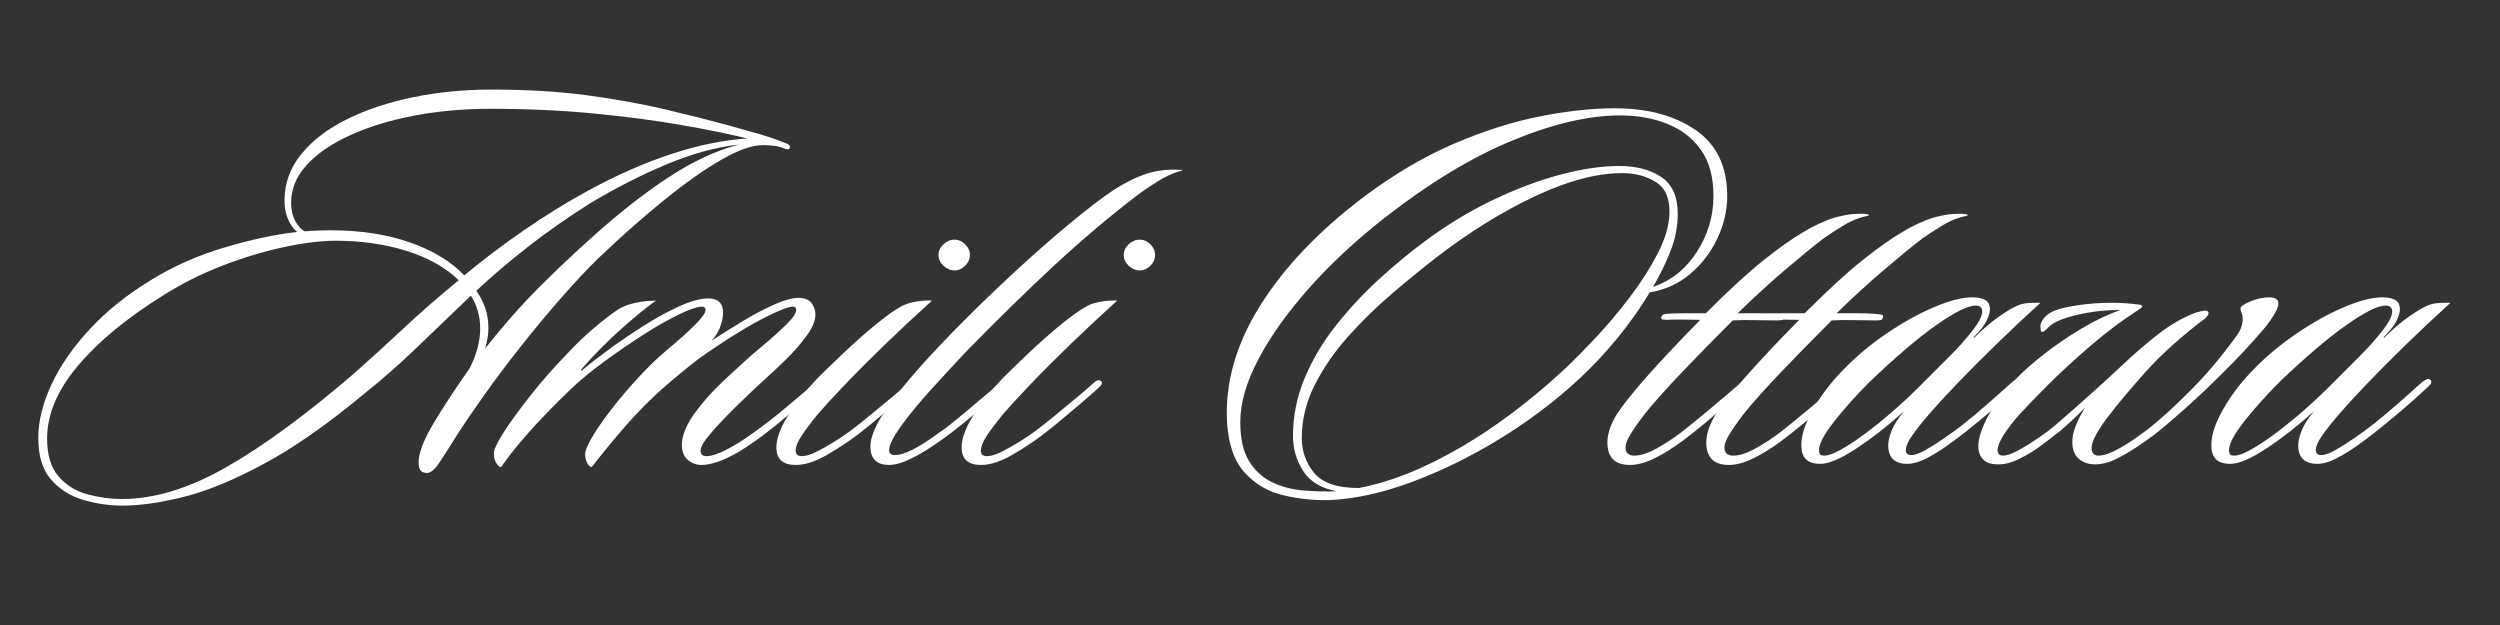 <svg xmlns="http://www.w3.org/2000/svg" xmlns:xlink="http://www.w3.org/1999/xlink" width="1000" zoomAndPan="magnify" viewBox="0 0 750 187.5" height="250" preserveAspectRatio="xMidYMid meet" version="1.0"><rect x="0" y="0" width="750" height="187.5" fill="#333333" stroke="none"/><defs><g/></defs><g fill="#ffffff" fill-opacity="1"><g transform="translate(12.647, 138)"><g><path d="M 224.391 -93.984 C 224.391 -93.867 224.305 -93.672 224.141 -93.391 C 223.984 -93.117 223.461 -93.148 222.578 -93.484 C 221.484 -93.922 220.383 -94.191 219.281 -94.297 C 218.188 -94.41 217.195 -94.469 216.312 -94.469 C 213.02 -94.469 208.844 -93.008 203.781 -90.094 C 198.727 -87.188 193.066 -83.203 186.797 -78.141 C 180.535 -73.086 173.941 -67.266 167.016 -60.672 C 163.504 -57.266 159.688 -53.195 155.562 -48.469 C 151.438 -43.75 147.395 -38.883 143.438 -33.875 C 139.477 -28.875 135.906 -24.117 132.719 -19.609 C 129.531 -15.109 127.004 -11.43 125.141 -8.578 C 122.609 -4.504 120.57 -1.316 119.031 0.984 C 117.5 3.297 116.07 4.234 114.75 3.797 C 113.539 3.68 112.938 2.633 112.938 0.656 C 112.938 -1.977 114.312 -5.66 117.062 -10.391 C 119.812 -15.117 123.547 -20.832 128.266 -27.531 C 130.359 -31.707 131.406 -35.664 131.406 -39.406 C 131.406 -43.145 130.473 -46.441 128.609 -49.297 C 122.555 -43.473 117 -38.141 111.938 -33.297 C 106.883 -28.461 101.941 -24.125 97.109 -20.281 C 85.898 -10.938 75.758 -3.82 66.688 1.062 C 57.625 5.957 49.57 9.285 42.531 11.047 C 35.5 12.805 29.348 13.688 24.078 13.688 C 20.117 13.688 16.188 13.109 12.281 11.953 C 8.383 10.797 5.172 8.758 2.641 5.844 C 0.109 2.938 -1.156 -1.207 -1.156 -6.594 C -1.156 -11.645 0.16 -17 2.797 -22.656 C 5.441 -28.32 9.289 -33.875 14.344 -39.312 C 19.395 -44.758 25.551 -49.68 32.812 -54.078 C 39.406 -58.141 46.656 -61.352 54.562 -63.719 C 62.477 -66.082 69.789 -67.648 76.5 -68.422 C 75.406 -69.297 74.5 -70.555 73.781 -72.203 C 73.062 -73.859 72.703 -75.734 72.703 -77.828 C 72.703 -82.984 74.379 -87.625 77.734 -91.75 C 81.086 -95.875 85.648 -99.363 91.422 -102.219 C 97.191 -105.082 103.785 -107.281 111.203 -108.812 C 118.629 -110.352 126.461 -111.125 134.703 -111.125 C 145.473 -111.125 155.117 -110.547 163.641 -109.391 C 172.16 -108.234 179.91 -106.832 186.891 -105.188 C 193.867 -103.539 200.379 -101.895 206.422 -100.25 C 207.961 -99.801 210.41 -99.109 213.766 -98.172 C 217.117 -97.242 220.004 -96.285 222.422 -95.297 C 223.734 -94.859 224.391 -94.422 224.391 -93.984 Z M 78.812 -68.594 C 79.801 -68.695 81.035 -68.773 82.516 -68.828 C 84.004 -68.891 85.242 -68.922 86.234 -68.922 C 95.359 -68.922 103.379 -67.707 110.297 -65.281 C 117.223 -62.863 122.664 -59.566 126.625 -55.391 C 132.344 -60.117 138.305 -64.625 144.516 -68.906 C 150.723 -73.195 157.125 -77.156 163.719 -80.781 C 172.406 -85.508 180.785 -89.191 188.859 -91.828 C 196.941 -94.473 204.5 -96.016 211.531 -96.453 C 206.258 -97.773 199.691 -99.117 191.828 -100.484 C 183.973 -101.859 175.207 -103.016 165.531 -103.953 C 155.863 -104.891 145.531 -105.359 134.531 -105.359 C 126.406 -105.359 118.738 -104.672 111.531 -103.297 C 104.332 -101.922 97.957 -99.969 92.406 -97.438 C 86.863 -94.914 82.523 -91.945 79.391 -88.531 C 76.254 -85.125 74.688 -81.332 74.688 -77.156 C 74.688 -75.07 75.098 -73.258 75.922 -71.719 C 76.742 -70.176 77.707 -69.133 78.812 -68.594 Z M 209.062 -94.641 C 202.133 -93.867 194.82 -91.859 187.125 -88.609 C 179.438 -85.367 171.852 -81.5 164.375 -77 C 157.895 -72.926 151.797 -68.664 146.078 -64.219 C 140.359 -59.77 135.082 -55.289 130.25 -50.781 C 131.352 -49.238 132.234 -47.535 132.891 -45.672 C 133.547 -43.805 133.875 -41.77 133.875 -39.562 C 133.875 -37.695 133.547 -35.664 132.891 -33.469 C 138.391 -40.395 143.801 -46.52 149.125 -51.844 C 154.457 -57.176 159.598 -62.039 164.547 -66.438 C 172.68 -73.801 180.43 -79.898 187.797 -84.734 C 195.16 -89.578 202.25 -92.879 209.062 -94.641 Z M 124.969 -53.922 C 121.02 -57.766 115.801 -60.703 109.312 -62.734 C 102.82 -64.766 95.734 -65.781 88.047 -65.781 C 83.535 -65.781 78.254 -65.117 72.203 -63.797 C 66.16 -62.484 60.035 -60.617 53.828 -58.203 C 47.617 -55.785 41.82 -52.875 36.438 -49.469 C 25.445 -42.645 16.875 -35.578 10.719 -28.266 C 4.562 -20.961 1.484 -13.688 1.484 -6.438 C 1.484 -1.488 2.633 2.301 4.938 4.938 C 7.25 7.582 10.133 9.367 13.594 10.297 C 17.062 11.234 20.5 11.703 23.906 11.703 C 33.688 11.703 44.18 8.488 55.391 2.062 C 66.609 -4.363 79.363 -13.734 93.656 -26.047 C 98.375 -30.223 103.289 -34.703 108.406 -39.484 C 113.52 -44.266 119.039 -49.078 124.969 -53.922 Z M 124.969 -53.922 "/></g></g></g><g fill="#ffffff" fill-opacity="1"><g transform="translate(159.222, 138)"><g><path d="M 53.25 -48.469 C 56.219 -48.469 57.703 -47.039 57.703 -44.188 C 57.703 -42.977 57.426 -41.602 56.875 -40.062 C 56.332 -38.52 55.457 -37.094 54.25 -35.781 C 57.438 -37.863 60.676 -39.895 63.969 -41.875 C 67.27 -43.852 70.375 -45.473 73.281 -46.734 C 76.195 -48.004 78.535 -48.641 80.297 -48.641 C 82.16 -48.641 83.477 -48.113 84.25 -47.062 C 85.02 -46.02 85.406 -44.895 85.406 -43.688 C 85.406 -41.82 84.523 -39.68 82.766 -37.266 C 81.004 -34.848 78.941 -32.484 76.578 -30.172 C 74.223 -27.859 72.055 -25.828 70.078 -24.078 C 67.43 -21.648 65.008 -19.363 62.812 -17.219 C 60.613 -15.082 58.633 -13.082 56.875 -11.219 C 55.125 -9.344 53.695 -7.691 52.594 -6.266 C 51.5 -4.836 50.953 -3.68 50.953 -2.797 C 50.953 -1.703 51.555 -1.156 52.766 -1.156 C 54.191 -1.156 56.141 -1.785 58.609 -3.047 C 61.086 -4.316 63.695 -5.938 66.438 -7.906 C 69.957 -10.438 73.094 -12.852 75.844 -15.156 C 78.594 -17.469 80.957 -19.453 82.938 -21.109 C 84.801 -22.859 86.008 -23.461 86.562 -22.922 C 86.883 -22.703 86.961 -22.367 86.797 -21.922 C 86.641 -21.484 86.344 -21.102 85.906 -20.781 C 84.582 -19.676 82.82 -18.188 80.625 -16.312 C 78.426 -14.445 76.117 -12.523 73.703 -10.547 C 71.285 -8.566 69.031 -6.863 66.938 -5.438 C 64.082 -3.352 61.254 -1.676 58.453 -0.406 C 55.648 0.852 53.203 1.484 51.109 1.484 C 49.68 1.484 48.363 0.988 47.156 0 C 45.945 -0.988 45.344 -2.523 45.344 -4.609 C 45.344 -7.141 46.492 -10.109 48.797 -13.516 C 50.891 -16.379 52.926 -18.828 54.906 -20.859 C 56.883 -22.891 59.578 -25.441 62.984 -28.516 C 64.742 -30.172 66.914 -32.066 69.5 -34.203 C 72.082 -36.348 74.414 -38.438 76.5 -40.469 C 78.594 -42.508 79.641 -44.023 79.641 -45.016 C 79.641 -45.672 79.305 -46 78.641 -46 C 77.547 -46 75.43 -45.254 72.297 -43.766 C 69.16 -42.285 65.641 -40.336 61.734 -37.922 C 57.836 -35.504 53.969 -32.922 50.125 -30.172 C 46.719 -27.535 43.281 -24.703 39.812 -21.672 C 36.352 -18.648 32.754 -15.051 29.016 -10.875 C 27.367 -9.008 25.523 -6.836 23.484 -4.359 C 21.453 -1.891 19.723 0.273 18.297 2.141 C 17.859 2.141 17.422 1.754 16.984 0.984 C 16.547 0.211 16.328 -0.719 16.328 -1.812 C 16.328 -2.914 17.203 -4.895 18.953 -7.75 C 20.711 -10.602 23.102 -13.898 26.125 -17.641 C 29.156 -21.379 32.426 -25.004 35.938 -28.516 C 37.594 -30.172 39.738 -32.098 42.375 -34.297 C 45.008 -36.492 47.344 -38.609 49.375 -40.641 C 51.414 -42.672 52.438 -44.129 52.438 -45.016 C 52.438 -45.672 52.102 -46 51.438 -46 C 50.008 -46 47.703 -45.227 44.516 -43.688 C 41.328 -42.156 37.754 -40.125 33.797 -37.594 C 29.836 -35.062 25.906 -32.363 22 -29.5 C 18.102 -26.645 14.781 -23.898 12.031 -21.266 C 6.758 -16.211 2.422 -11.734 -0.984 -7.828 C -4.391 -3.93 -7.031 -0.609 -8.906 2.141 C -9.344 2.141 -9.805 1.754 -10.297 0.984 C -10.797 0.211 -11.047 -0.773 -11.047 -1.984 C -11.047 -3.191 -10.031 -5.359 -8 -8.484 C -5.969 -11.617 -3.301 -15.273 0 -19.453 C 3.301 -23.629 6.926 -27.754 10.875 -31.828 C 13.52 -34.68 16.242 -37.289 19.047 -39.656 C 21.848 -42.02 24.238 -43.859 26.219 -45.172 C 27.645 -46.055 29.375 -46.719 31.406 -47.156 C 33.438 -47.594 35.5 -47.812 37.594 -47.812 C 34.738 -45.832 31.223 -42.973 27.047 -39.234 C 22.867 -35.504 18.961 -31.551 15.328 -27.375 C 15.109 -27.156 15.023 -26.988 15.078 -26.875 C 15.141 -26.758 15.223 -26.758 15.328 -26.875 C 17.422 -28.633 20.113 -30.723 23.406 -33.141 C 26.707 -35.555 30.223 -37.945 33.953 -40.312 C 37.691 -42.676 41.266 -44.625 44.672 -46.156 C 48.086 -47.695 50.945 -48.469 53.25 -48.469 Z M 53.25 -48.469 "/></g></g></g><g fill="#ffffff" fill-opacity="1"><g transform="translate(241.495, 138)"><g><path d="M 49.469 -61.5 C 49.469 -60.289 49 -59.219 48.062 -58.281 C 47.125 -57.344 46.051 -56.875 44.844 -56.875 C 43.633 -56.875 42.535 -57.344 41.547 -58.281 C 40.555 -59.219 40.062 -60.289 40.062 -61.5 C 40.062 -62.707 40.555 -63.773 41.547 -64.703 C 42.535 -65.641 43.633 -66.109 44.844 -66.109 C 46.051 -66.109 47.125 -65.641 48.062 -64.703 C 49 -63.773 49.469 -62.707 49.469 -61.5 Z M 38.094 -47.812 C 33.363 -43.531 28.742 -39.219 24.234 -34.875 C 19.734 -30.531 15.695 -26.488 12.125 -22.75 C 8.551 -19.008 5.773 -15.988 3.797 -13.688 C 1.816 -11.27 0.223 -9.148 -0.984 -7.328 C -2.191 -5.516 -2.797 -4.004 -2.797 -2.797 C -2.797 -1.703 -2.191 -1.156 -0.984 -1.156 C 0.223 -1.156 1.703 -1.594 3.453 -2.469 C 5.211 -3.352 7.055 -4.398 8.984 -5.609 C 10.91 -6.816 12.531 -7.914 13.844 -8.906 C 15.719 -10.332 17.754 -11.953 19.953 -13.766 C 22.148 -15.578 24.238 -17.305 26.219 -18.953 C 28.195 -20.609 29.734 -21.93 30.828 -22.922 C 31.93 -24.016 32.758 -24.234 33.312 -23.578 C 33.75 -23.141 33.523 -22.535 32.641 -21.766 C 31.328 -20.555 29.539 -18.988 27.281 -17.062 C 25.031 -15.133 22.805 -13.266 20.609 -11.453 C 18.41 -9.641 16.648 -8.238 15.328 -7.25 C 12.691 -5.27 9.695 -3.316 6.344 -1.391 C 2.988 0.523 -0.055 1.484 -2.797 1.484 C -6.648 1.484 -8.578 -0.273 -8.578 -3.797 C -8.578 -6.316 -7.477 -9.391 -5.281 -13.016 C -3.082 -16.648 -0.113 -20.445 3.625 -24.406 C 5.82 -26.602 8.488 -29.188 11.625 -32.156 C 14.758 -35.125 17.891 -37.895 21.016 -40.469 C 24.148 -43.051 26.816 -44.953 29.016 -46.172 C 30.223 -46.828 31.758 -47.289 33.625 -47.562 C 35.5 -47.844 36.988 -47.926 38.094 -47.812 Z M 38.094 -47.812 "/></g></g></g><g fill="#ffffff" fill-opacity="1"><g transform="translate(269.524, 138)"><g><path d="M 84.75 -87.047 C 84.969 -87.047 85.102 -87.02 85.156 -86.969 C 85.207 -86.914 85.07 -86.832 84.75 -86.719 C 82.551 -86.176 80.188 -85.109 77.656 -83.516 C 75.125 -81.922 73.145 -80.57 71.719 -79.469 C 63.363 -73.094 55.035 -66.055 46.734 -58.359 C 38.441 -50.672 29.676 -42.098 20.438 -32.641 C 16.926 -28.91 13.492 -25.203 10.141 -21.516 C 6.785 -17.836 4.008 -14.516 1.812 -11.547 C 0.383 -9.672 -0.738 -7.988 -1.562 -6.5 C -2.383 -5.02 -2.797 -3.844 -2.797 -2.969 C -2.797 -1.977 -2.191 -1.484 -0.984 -1.484 C 1.754 -1.484 6.094 -3.68 12.031 -8.078 C 13.688 -9.18 15.641 -10.664 17.891 -12.531 C 20.141 -14.395 22.363 -16.258 24.562 -18.125 C 26.758 -20 28.52 -21.488 29.844 -22.594 C 30.176 -22.812 30.562 -23.113 31 -23.5 C 31.438 -23.883 31.875 -23.852 32.312 -23.406 C 32.75 -22.863 32.473 -22.098 31.484 -21.109 C 30.273 -20.004 28.547 -18.516 26.297 -16.641 C 24.047 -14.773 21.707 -12.852 19.281 -10.875 C 16.863 -8.895 14.613 -7.191 12.531 -5.766 C 9.676 -3.68 6.875 -1.953 4.125 -0.578 C 1.375 0.797 -0.93 1.484 -2.797 1.484 C -6.535 1.484 -8.406 -0.383 -8.406 -4.125 C -8.406 -6.539 -7.195 -9.672 -4.781 -13.516 C -3.02 -16.379 -0.328 -19.953 3.297 -24.234 C 6.922 -28.523 11.316 -33.305 16.484 -38.578 C 22.422 -44.629 28.359 -50.398 34.297 -55.891 C 40.234 -61.391 45.812 -66.305 51.031 -70.641 C 56.25 -74.984 60.727 -78.422 64.469 -80.953 C 68.094 -83.266 71.445 -84.914 74.531 -85.906 C 75.844 -86.344 77.348 -86.672 79.047 -86.891 C 80.754 -87.109 82.656 -87.16 84.75 -87.047 Z M 84.75 -87.047 "/></g></g></g><g fill="#ffffff" fill-opacity="1"><g transform="translate(297.059, 138)"><g><path d="M 49.469 -61.5 C 49.469 -60.289 49 -59.219 48.062 -58.281 C 47.125 -57.344 46.051 -56.875 44.844 -56.875 C 43.633 -56.875 42.535 -57.344 41.547 -58.281 C 40.555 -59.219 40.062 -60.289 40.062 -61.5 C 40.062 -62.707 40.555 -63.773 41.547 -64.703 C 42.535 -65.641 43.633 -66.109 44.844 -66.109 C 46.051 -66.109 47.125 -65.641 48.062 -64.703 C 49 -63.773 49.469 -62.707 49.469 -61.5 Z M 38.094 -47.812 C 33.363 -43.531 28.742 -39.219 24.234 -34.875 C 19.734 -30.531 15.695 -26.488 12.125 -22.75 C 8.551 -19.008 5.773 -15.988 3.797 -13.688 C 1.816 -11.27 0.223 -9.148 -0.984 -7.328 C -2.191 -5.516 -2.797 -4.004 -2.797 -2.797 C -2.797 -1.703 -2.191 -1.156 -0.984 -1.156 C 0.223 -1.156 1.703 -1.594 3.453 -2.469 C 5.211 -3.352 7.055 -4.398 8.984 -5.609 C 10.91 -6.816 12.531 -7.914 13.844 -8.906 C 15.719 -10.332 17.754 -11.953 19.953 -13.766 C 22.148 -15.578 24.238 -17.305 26.219 -18.953 C 28.195 -20.609 29.734 -21.93 30.828 -22.922 C 31.93 -24.016 32.758 -24.234 33.312 -23.578 C 33.75 -23.141 33.523 -22.535 32.641 -21.766 C 31.328 -20.555 29.539 -18.988 27.281 -17.062 C 25.031 -15.133 22.805 -13.266 20.609 -11.453 C 18.41 -9.641 16.648 -8.238 15.328 -7.25 C 12.691 -5.27 9.695 -3.316 6.344 -1.391 C 2.988 0.523 -0.055 1.484 -2.797 1.484 C -6.648 1.484 -8.578 -0.273 -8.578 -3.797 C -8.578 -6.316 -7.477 -9.391 -5.281 -13.016 C -3.082 -16.648 -0.113 -20.445 3.625 -24.406 C 5.82 -26.602 8.488 -29.188 11.625 -32.156 C 14.758 -35.125 17.891 -37.895 21.016 -40.469 C 24.148 -43.051 26.816 -44.953 29.016 -46.172 C 30.223 -46.828 31.758 -47.289 33.625 -47.562 C 35.5 -47.844 36.988 -47.926 38.094 -47.812 Z M 38.094 -47.812 "/></g></g></g><g fill="#ffffff" fill-opacity="1"><g transform="translate(359.382, 138)"><g><path d="M 124.969 -105.516 C 134.863 -105.516 142.973 -103.344 149.297 -99 C 155.617 -94.664 158.781 -88.047 158.781 -79.141 C 158.781 -74.848 157.789 -70.613 155.812 -66.438 C 153.832 -62.258 151.109 -58.711 147.641 -55.797 C 144.18 -52.891 140.145 -51.051 135.531 -50.281 C 132.781 -45.664 129.535 -41.078 125.797 -36.516 C 122.055 -31.953 118.156 -27.805 114.094 -24.078 C 106.945 -17.473 99.004 -11.504 90.266 -6.172 C 81.523 -0.848 72.758 3.43 63.969 6.672 C 55.176 9.922 46.988 11.707 39.406 12.031 C 34.895 12.145 30.359 11.676 25.797 10.625 C 21.234 9.582 17.359 7.359 14.172 3.953 C 10.984 0.547 9.172 -4.508 8.734 -11.219 C 8.078 -22.977 11.375 -34.656 18.625 -46.25 C 25.883 -57.844 36.273 -68.75 49.797 -78.969 C 58.922 -85.789 67.988 -91.125 77 -94.969 C 86.008 -98.812 94.609 -101.531 102.797 -103.125 C 110.984 -104.719 118.375 -105.516 124.969 -105.516 Z M 154.656 -79.141 C 154.656 -84.859 153.414 -89.473 150.938 -92.984 C 148.469 -96.504 145.113 -99.113 140.875 -100.812 C 136.645 -102.52 131.895 -103.375 126.625 -103.375 C 117.281 -103.375 106.535 -100.875 94.391 -95.875 C 82.242 -90.875 69.469 -83.148 56.062 -72.703 C 47.375 -65.891 39.785 -58.828 33.297 -51.516 C 26.816 -44.211 21.766 -37.125 18.141 -30.25 C 14.516 -23.383 12.703 -17.094 12.703 -11.375 C 12.703 -6.426 13.578 -2.523 15.328 0.328 C 17.086 3.18 19.395 5.297 22.25 6.672 C 25.113 8.047 28.25 8.867 31.656 9.141 C 35.062 9.422 38.414 9.504 41.719 9.391 C 36.988 8.516 33.602 6.484 31.562 3.297 C 29.531 0.109 28.516 -3.406 28.516 -7.25 C 28.516 -13.188 29.672 -18.93 31.984 -24.484 C 34.297 -30.035 37.398 -35.285 41.297 -40.234 C 45.203 -45.18 49.488 -49.797 54.156 -54.078 C 58.832 -58.367 63.477 -62.219 68.094 -65.625 C 74.582 -70.457 81.316 -74.551 88.297 -77.906 C 95.273 -81.258 102.031 -83.812 108.562 -85.562 C 115.102 -87.32 121.016 -88.203 126.297 -88.203 C 131.461 -88.203 135.691 -87.102 138.984 -84.906 C 142.285 -82.707 143.938 -79.023 143.938 -73.859 C 143.938 -70.129 143.223 -66.422 141.797 -62.734 C 140.367 -59.055 138.609 -55.457 136.516 -51.938 C 142.016 -53.801 146.41 -57.316 149.703 -62.484 C 153.004 -67.648 154.656 -73.203 154.656 -79.141 Z M 141.469 -74.031 C 141.57 -78.531 140.191 -81.66 137.328 -83.422 C 134.473 -85.18 131.125 -86.062 127.281 -86.062 C 119.695 -86.062 111.039 -83.781 101.312 -79.219 C 91.582 -74.656 81.828 -68.641 72.047 -61.172 C 67.766 -57.867 63.234 -54.18 58.453 -50.109 C 53.672 -46.047 49.219 -41.707 45.094 -37.094 C 40.969 -32.477 37.613 -27.613 35.031 -22.5 C 32.445 -17.395 31.156 -12.094 31.156 -6.594 C 31.156 -2.633 32.391 0.852 34.859 3.875 C 37.336 6.895 41.82 8.406 48.312 8.406 C 55.125 7.094 62.129 4.703 69.328 1.234 C 76.523 -2.223 83.664 -6.477 90.75 -11.531 C 97.844 -16.594 104.578 -22.145 110.953 -28.188 C 113.266 -30.383 116.125 -33.297 119.531 -36.922 C 122.938 -40.555 126.285 -44.539 129.578 -48.875 C 132.879 -53.219 135.656 -57.562 137.906 -61.906 C 140.164 -66.25 141.352 -70.289 141.469 -74.031 Z M 141.469 -74.031 "/></g></g></g><g fill="#ffffff" fill-opacity="1"><g transform="translate(488.481, 138)"><g><path d="M 32.812 -44.016 C 33.906 -44.016 35.91 -44.016 38.828 -44.016 C 41.742 -44.016 44.078 -43.906 45.828 -43.688 C 45.941 -43.688 46.16 -43.629 46.484 -43.516 C 46.816 -43.41 46.875 -43.082 46.656 -42.531 C 46.551 -42.207 46.305 -42.016 45.922 -41.953 C 45.535 -41.898 45.176 -41.875 44.844 -41.875 C 43.414 -41.875 41.27 -41.898 38.406 -41.953 C 35.551 -42.016 33.191 -41.988 31.328 -41.875 C 25.941 -36.488 20.91 -31.348 16.234 -26.453 C 11.566 -21.566 7.805 -17.363 4.953 -13.844 C 3.191 -11.539 1.785 -9.535 0.734 -7.828 C -0.305 -6.129 -0.828 -4.785 -0.828 -3.797 C -0.828 -2.141 0.051 -1.312 1.812 -1.312 C 3.676 -1.312 5.898 -2.023 8.484 -3.453 C 11.066 -4.891 13.516 -6.488 15.828 -8.25 C 18.359 -10.227 21.328 -12.645 24.734 -15.5 C 28.141 -18.352 31.051 -20.828 33.469 -22.922 C 33.801 -23.242 34.188 -23.539 34.625 -23.812 C 35.062 -24.094 35.445 -24.066 35.781 -23.734 C 36.219 -23.297 36.27 -22.883 35.938 -22.5 C 35.613 -22.113 35.176 -21.648 34.625 -21.109 C 32.531 -19.234 29.723 -16.785 26.203 -13.766 C 22.691 -10.742 19.398 -8.078 16.328 -5.766 C 13.359 -3.566 10.523 -1.805 7.828 -0.484 C 5.141 0.828 2.695 1.484 0.5 1.484 C -4.008 1.484 -6.266 -0.77 -6.266 -5.281 C -6.266 -7.801 -5.332 -10.602 -3.469 -13.688 C -1.594 -16.539 1.43 -20.332 5.609 -25.062 C 9.785 -29.789 15.113 -35.453 21.594 -42.047 C 20.164 -42.047 18.438 -42.07 16.406 -42.125 C 14.375 -42.176 12.754 -42.148 11.547 -42.047 C 11.328 -42.047 10.969 -42.07 10.469 -42.125 C 9.977 -42.176 9.785 -42.426 9.891 -42.875 C 10.109 -43.531 10.711 -43.859 11.703 -43.859 C 12.691 -43.961 14.336 -44.016 16.641 -44.016 C 18.953 -44.016 21.156 -44.016 23.25 -44.016 C 30.062 -50.836 35.801 -56.113 40.469 -59.844 C 45.145 -63.582 49.188 -66.441 52.594 -68.422 C 53.801 -69.191 55.285 -69.988 57.047 -70.812 C 58.805 -71.633 60.398 -72.266 61.828 -72.703 C 63.035 -73.035 64.242 -73.312 65.453 -73.531 C 66.66 -73.75 67.977 -73.859 69.406 -73.859 C 69.738 -73.859 70.098 -73.859 70.484 -73.859 C 70.867 -73.859 71.281 -73.805 71.719 -73.703 C 72.375 -73.586 72.375 -73.422 71.719 -73.203 C 69.301 -72.766 66.883 -71.801 64.469 -70.312 C 62.051 -68.832 60.07 -67.539 58.531 -66.438 C 55.781 -64.352 52.016 -61.273 47.234 -57.203 C 42.453 -53.141 37.645 -48.742 32.812 -44.016 Z M 32.812 -44.016 "/></g></g></g><g fill="#ffffff" fill-opacity="1"><g transform="translate(518.158, 138)"><g><path d="M 32.812 -44.016 C 33.906 -44.016 35.91 -44.016 38.828 -44.016 C 41.742 -44.016 44.078 -43.906 45.828 -43.688 C 45.941 -43.688 46.16 -43.629 46.484 -43.516 C 46.816 -43.41 46.875 -43.082 46.656 -42.531 C 46.551 -42.207 46.305 -42.016 45.922 -41.953 C 45.535 -41.898 45.176 -41.875 44.844 -41.875 C 43.414 -41.875 41.27 -41.898 38.406 -41.953 C 35.551 -42.016 33.191 -41.988 31.328 -41.875 C 25.941 -36.488 20.91 -31.348 16.234 -26.453 C 11.566 -21.566 7.805 -17.363 4.953 -13.844 C 3.191 -11.539 1.785 -9.535 0.734 -7.828 C -0.305 -6.129 -0.828 -4.785 -0.828 -3.797 C -0.828 -2.141 0.051 -1.312 1.812 -1.312 C 3.676 -1.312 5.898 -2.023 8.484 -3.453 C 11.066 -4.891 13.516 -6.488 15.828 -8.25 C 18.359 -10.227 21.328 -12.645 24.734 -15.5 C 28.141 -18.352 31.051 -20.828 33.469 -22.922 C 33.801 -23.242 34.188 -23.539 34.625 -23.812 C 35.062 -24.094 35.445 -24.066 35.781 -23.734 C 36.219 -23.297 36.27 -22.883 35.938 -22.5 C 35.613 -22.113 35.176 -21.648 34.625 -21.109 C 32.531 -19.234 29.723 -16.785 26.203 -13.766 C 22.691 -10.742 19.398 -8.078 16.328 -5.766 C 13.359 -3.566 10.523 -1.805 7.828 -0.484 C 5.141 0.828 2.695 1.484 0.5 1.484 C -4.008 1.484 -6.266 -0.77 -6.266 -5.281 C -6.266 -7.801 -5.332 -10.602 -3.469 -13.688 C -1.594 -16.539 1.43 -20.332 5.609 -25.062 C 9.785 -29.789 15.113 -35.453 21.594 -42.047 C 20.164 -42.047 18.438 -42.07 16.406 -42.125 C 14.375 -42.176 12.754 -42.148 11.547 -42.047 C 11.328 -42.047 10.969 -42.07 10.469 -42.125 C 9.977 -42.176 9.785 -42.426 9.891 -42.875 C 10.109 -43.531 10.711 -43.859 11.703 -43.859 C 12.691 -43.961 14.336 -44.016 16.641 -44.016 C 18.953 -44.016 21.156 -44.016 23.25 -44.016 C 30.062 -50.836 35.801 -56.113 40.469 -59.844 C 45.145 -63.582 49.188 -66.441 52.594 -68.422 C 53.801 -69.191 55.285 -69.988 57.047 -70.812 C 58.805 -71.633 60.398 -72.266 61.828 -72.703 C 63.035 -73.035 64.242 -73.312 65.453 -73.531 C 66.66 -73.75 67.977 -73.859 69.406 -73.859 C 69.738 -73.859 70.098 -73.859 70.484 -73.859 C 70.867 -73.859 71.281 -73.805 71.719 -73.703 C 72.375 -73.586 72.375 -73.422 71.719 -73.203 C 69.301 -72.766 66.883 -71.801 64.469 -70.312 C 62.051 -68.832 60.07 -67.539 58.531 -66.438 C 55.781 -64.352 52.016 -61.273 47.234 -57.203 C 42.453 -53.141 37.645 -48.742 32.812 -44.016 Z M 32.812 -44.016 "/></g></g></g><g fill="#ffffff" fill-opacity="1"><g transform="translate(548.826, 138)"><g><path d="M 63.312 -47.156 C 58.582 -42.863 54.02 -38.57 49.625 -34.281 C 45.227 -30 41.328 -26.07 37.922 -22.5 C 34.516 -18.926 31.82 -15.988 29.844 -13.688 C 27.75 -11.27 26.07 -9.148 24.812 -7.328 C 23.551 -5.516 22.922 -4.062 22.922 -2.969 C 22.922 -1.977 23.469 -1.484 24.562 -1.484 C 25.664 -1.484 27.125 -2.004 28.938 -3.047 C 30.75 -4.086 32.645 -5.297 34.625 -6.672 C 36.602 -8.047 38.305 -9.285 39.734 -10.391 C 42.367 -12.473 45.086 -14.75 47.891 -17.219 C 50.691 -19.695 53.082 -21.816 55.062 -23.578 C 55.395 -23.797 55.781 -24.016 56.219 -24.234 C 56.656 -24.453 57.039 -24.344 57.375 -23.906 C 57.812 -23.469 57.535 -22.805 56.547 -21.922 C 54.129 -19.617 51.488 -17.258 48.625 -14.844 C 45.77 -12.426 43.301 -10.391 41.219 -8.734 C 39.57 -7.422 37.676 -5.992 35.531 -4.453 C 33.383 -2.91 31.238 -1.586 29.094 -0.484 C 26.957 0.609 25.062 1.156 23.406 1.156 C 19.562 1.156 17.641 -0.711 17.641 -4.453 C 17.641 -5.66 17.992 -7.145 18.703 -8.906 C 19.422 -10.664 20.66 -12.586 22.422 -14.672 C 17.691 -10.391 12.961 -6.68 8.234 -3.547 C 3.516 -0.41 -0.16 1.156 -2.797 1.156 C -6.535 1.156 -8.406 -0.656 -8.406 -4.281 C -8.52 -7.25 -7.336 -10.906 -4.859 -15.25 C -2.391 -19.594 0.711 -23.633 4.453 -27.375 C 8.191 -31.219 12.453 -34.758 17.234 -38 C 22.016 -41.25 26.711 -43.859 31.328 -45.828 C 35.941 -47.805 39.789 -48.797 42.875 -48.797 C 44.406 -48.797 45.664 -48.547 46.656 -48.047 C 47.645 -47.555 48.141 -46.598 48.141 -45.172 C 48.141 -44.297 47.812 -43.172 47.156 -41.797 C 46.5 -40.422 45.234 -38.801 43.359 -36.938 C 43.254 -36.82 43.227 -36.738 43.281 -36.688 C 43.332 -36.633 43.414 -36.66 43.531 -36.766 C 46.051 -39.297 48.578 -41.438 51.109 -43.188 C 53.641 -44.945 55.562 -46.051 56.875 -46.5 C 57.758 -46.82 58.613 -47.008 59.438 -47.062 C 60.258 -47.125 61.113 -47.156 62 -47.156 Z M 45.828 -44.516 C 45.828 -45.723 45.172 -46.328 43.859 -46.328 C 41.547 -46.328 37.613 -44.375 32.062 -40.469 C 26.508 -36.57 19.832 -30.883 12.031 -23.406 C 7.969 -19.344 4.426 -15.383 1.406 -11.531 C -1.613 -7.688 -3.125 -4.832 -3.125 -2.969 C -3.125 -2.531 -3.039 -2.145 -2.875 -1.812 C -2.719 -1.477 -2.254 -1.312 -1.484 -1.312 C -0.055 -1.312 2.25 -2.301 5.438 -4.281 C 8.625 -6.258 12.332 -9.008 16.562 -12.531 C 20.801 -16.051 25.062 -20.008 29.344 -24.406 C 31.32 -26.383 33.602 -28.664 36.188 -31.25 C 38.77 -33.832 41.02 -36.359 42.938 -38.828 C 44.863 -41.297 45.828 -43.191 45.828 -44.516 Z M 45.828 -44.516 "/></g></g></g><g fill="#ffffff" fill-opacity="1"><g transform="translate(601.256, 138)"><g><path d="M 40.234 -45.016 C 35.285 -41.828 30.422 -38.172 25.641 -34.047 C 20.859 -29.922 16.625 -26.016 12.938 -22.328 C 9.258 -18.648 6.484 -15.77 4.609 -13.688 C 2.641 -11.488 1.051 -9.426 -0.156 -7.5 C -1.375 -5.57 -1.984 -4.062 -1.984 -2.969 C -1.984 -1.863 -1.43 -1.312 -0.328 -1.312 C 0.766 -1.312 2.273 -1.832 4.203 -2.875 C 6.129 -3.926 8.133 -5.164 10.219 -6.594 C 12.312 -8.02 14.125 -9.395 15.656 -10.719 C 19.727 -14.238 23.441 -17.508 26.797 -20.531 C 30.148 -23.551 32.812 -25.992 34.781 -27.859 C 38.852 -31.711 42.703 -35.039 46.328 -37.844 C 49.953 -40.645 53.633 -42.758 57.375 -44.188 C 57.812 -44.289 58.332 -44.426 58.938 -44.594 C 59.539 -44.758 59.898 -44.844 60.016 -44.844 C 60.891 -44.844 61.328 -44.566 61.328 -44.016 C 61.328 -43.691 61 -43.195 60.344 -42.531 C 53.094 -37.039 47.156 -31.711 42.531 -26.547 C 37.914 -21.379 34.348 -17.145 31.828 -13.844 C 30.172 -11.758 28.82 -9.812 27.781 -8 C 26.738 -6.188 26.219 -4.727 26.219 -3.625 C 26.219 -2.082 26.93 -1.312 28.359 -1.312 C 29.566 -1.312 31.078 -1.75 32.891 -2.625 C 34.703 -3.508 36.57 -4.609 38.5 -5.922 C 40.426 -7.242 42.102 -8.457 43.531 -9.562 C 47.488 -12.75 51.719 -16.625 56.219 -21.188 C 60.727 -25.75 65.07 -30.891 69.25 -36.609 C 70.238 -37.922 70.867 -39.016 71.141 -39.891 C 71.422 -40.773 71.562 -41.547 71.562 -42.203 C 71.562 -42.973 71.445 -43.602 71.219 -44.094 C 71 -44.594 70.891 -45.062 70.891 -45.5 C 70.891 -46.051 71.879 -46.738 73.859 -47.562 C 75.836 -48.383 77.707 -48.797 79.469 -48.797 C 81.332 -48.797 82.266 -48.191 82.266 -46.984 C 82.266 -46.211 81.879 -45.164 81.109 -43.844 C 80.348 -42.531 79.523 -41.328 78.641 -40.234 C 76.004 -37.047 72.875 -33.582 69.25 -29.844 C 66.5 -26.988 63.5 -24.02 60.25 -20.938 C 57.008 -17.863 54.016 -15.145 51.266 -12.781 C 48.523 -10.414 46.441 -8.68 45.016 -7.578 C 43.691 -6.586 42.016 -5.406 39.984 -4.031 C 37.953 -2.664 35.836 -1.43 33.641 -0.328 C 31.441 0.766 29.297 1.312 27.203 1.312 C 25.336 1.312 23.742 0.766 22.422 -0.328 C 21.098 -1.43 20.438 -3.133 20.438 -5.438 C 20.438 -8.188 21.703 -11.594 24.234 -15.656 C 21.266 -12.695 18.789 -10.391 16.812 -8.734 C 15.164 -7.422 13.27 -5.969 11.125 -4.375 C 8.977 -2.781 6.781 -1.43 4.531 -0.328 C 2.281 0.766 0.219 1.312 -1.656 1.312 C -3.852 1.312 -5.414 0.816 -6.344 -0.172 C -7.281 -1.16 -7.75 -2.477 -7.75 -4.125 C -7.75 -6.539 -6.758 -9.586 -4.781 -13.266 C -2.801 -16.953 0 -20.664 3.625 -24.406 C 5.602 -26.488 8.297 -28.875 11.703 -31.562 C 15.109 -34.258 18.875 -36.844 23 -39.312 C 27.125 -41.789 31.109 -43.691 34.953 -45.016 C 31.43 -45.016 28.129 -44.738 25.047 -44.188 C 21.973 -43.633 19.395 -42.973 17.312 -42.203 C 15.332 -41.43 13.957 -40.609 13.188 -39.734 C 12.414 -38.859 11.812 -38.422 11.375 -38.422 C 11.039 -38.422 10.875 -38.969 10.875 -40.062 C 10.875 -40.945 11.312 -41.879 12.188 -42.859 C 13.07 -43.848 14.395 -44.617 16.156 -45.172 C 17.477 -45.609 19.594 -46.047 22.5 -46.484 C 25.414 -46.93 28.742 -47.156 32.484 -47.156 C 35.117 -47.156 37.645 -46.988 40.062 -46.656 C 40.945 -46.656 41.391 -46.438 41.391 -46 C 41.391 -45.883 41.004 -45.555 40.234 -45.016 Z M 40.234 -45.016 "/></g></g></g><g fill="#ffffff" fill-opacity="1"><g transform="translate(671.823, 138)"><g><path d="M 63.312 -47.156 C 58.582 -42.863 54.02 -38.57 49.625 -34.281 C 45.227 -30 41.328 -26.07 37.922 -22.5 C 34.516 -18.926 31.82 -15.988 29.844 -13.688 C 27.75 -11.27 26.07 -9.148 24.812 -7.328 C 23.551 -5.516 22.922 -4.062 22.922 -2.969 C 22.922 -1.977 23.469 -1.484 24.562 -1.484 C 25.664 -1.484 27.125 -2.004 28.938 -3.047 C 30.75 -4.086 32.645 -5.297 34.625 -6.672 C 36.602 -8.047 38.305 -9.285 39.734 -10.391 C 42.367 -12.473 45.086 -14.75 47.891 -17.219 C 50.691 -19.695 53.082 -21.816 55.062 -23.578 C 55.395 -23.797 55.781 -24.016 56.219 -24.234 C 56.656 -24.453 57.039 -24.344 57.375 -23.906 C 57.812 -23.469 57.535 -22.805 56.547 -21.922 C 54.129 -19.617 51.488 -17.258 48.625 -14.844 C 45.77 -12.426 43.301 -10.391 41.219 -8.734 C 39.57 -7.422 37.676 -5.992 35.531 -4.453 C 33.383 -2.91 31.238 -1.586 29.094 -0.484 C 26.957 0.609 25.062 1.156 23.406 1.156 C 19.562 1.156 17.641 -0.711 17.641 -4.453 C 17.641 -5.66 17.992 -7.145 18.703 -8.906 C 19.422 -10.664 20.66 -12.586 22.422 -14.672 C 17.691 -10.391 12.961 -6.68 8.234 -3.547 C 3.516 -0.41 -0.16 1.156 -2.797 1.156 C -6.535 1.156 -8.406 -0.656 -8.406 -4.281 C -8.52 -7.25 -7.336 -10.906 -4.859 -15.25 C -2.391 -19.594 0.711 -23.633 4.453 -27.375 C 8.191 -31.219 12.453 -34.758 17.234 -38 C 22.016 -41.25 26.711 -43.859 31.328 -45.828 C 35.941 -47.805 39.789 -48.797 42.875 -48.797 C 44.406 -48.797 45.664 -48.547 46.656 -48.047 C 47.645 -47.555 48.141 -46.598 48.141 -45.172 C 48.141 -44.297 47.812 -43.172 47.156 -41.797 C 46.5 -40.422 45.234 -38.801 43.359 -36.938 C 43.254 -36.82 43.227 -36.738 43.281 -36.688 C 43.332 -36.633 43.414 -36.66 43.531 -36.766 C 46.051 -39.297 48.578 -41.438 51.109 -43.188 C 53.641 -44.945 55.562 -46.051 56.875 -46.5 C 57.758 -46.82 58.613 -47.008 59.438 -47.062 C 60.258 -47.125 61.113 -47.156 62 -47.156 Z M 45.828 -44.516 C 45.828 -45.723 45.172 -46.328 43.859 -46.328 C 41.547 -46.328 37.613 -44.375 32.062 -40.469 C 26.508 -36.57 19.832 -30.883 12.031 -23.406 C 7.969 -19.344 4.426 -15.383 1.406 -11.531 C -1.613 -7.688 -3.125 -4.832 -3.125 -2.969 C -3.125 -2.531 -3.039 -2.145 -2.875 -1.812 C -2.719 -1.477 -2.254 -1.312 -1.484 -1.312 C -0.055 -1.312 2.25 -2.301 5.438 -4.281 C 8.625 -6.258 12.332 -9.008 16.562 -12.531 C 20.801 -16.051 25.062 -20.008 29.344 -24.406 C 31.32 -26.383 33.602 -28.664 36.188 -31.25 C 38.77 -33.832 41.02 -36.359 42.938 -38.828 C 44.863 -41.297 45.828 -43.191 45.828 -44.516 Z M 45.828 -44.516 "/></g></g></g></svg>
